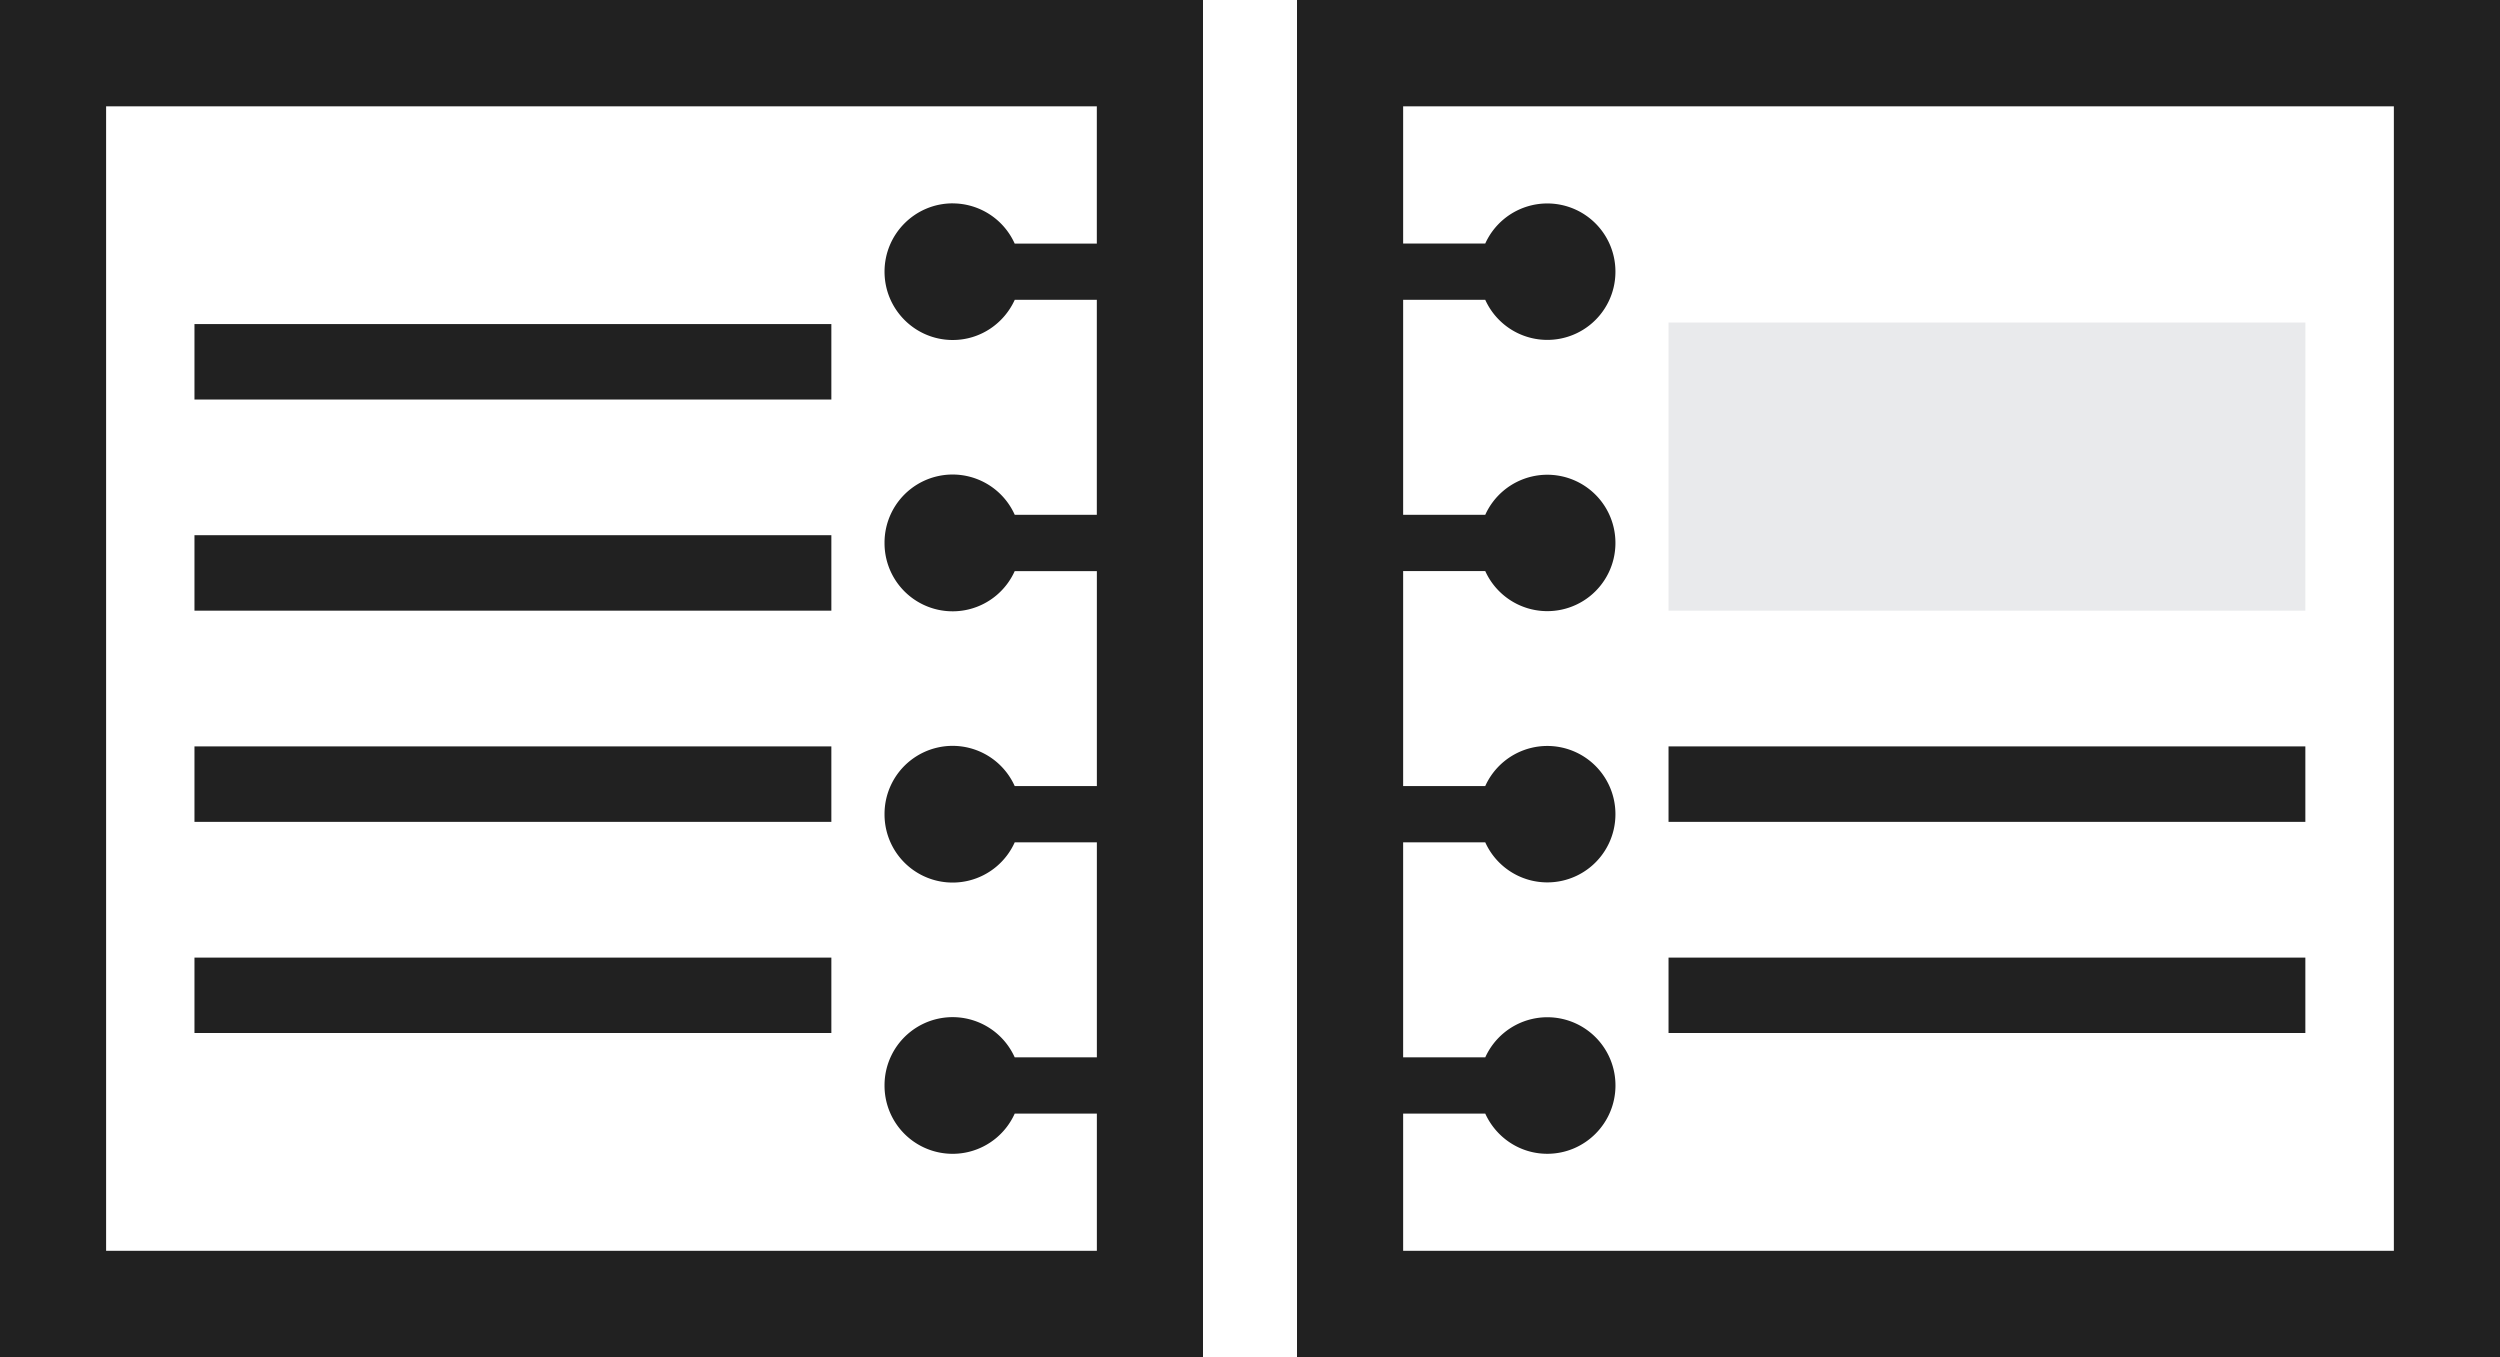 <svg width="70" height="38" viewBox="0 0 70 38" fill="none" xmlns="http://www.w3.org/2000/svg"><path d="M23.278 9.074H5.445v2.112h17.833V9.074zm0 5.912H5.445v2.112h17.833v-2.112zm0 5.914H5.445v2.112h17.833V20.9zm0 5.913H5.445v2.111h17.833v-2.111z" fill="#212121"/><path d="M0 0v38h33.684V0H0zm26.677 5.694c-1.055 0-1.91.857-1.91 1.913s.855 1.913 1.91 1.913c.773 0 1.436-.463 1.736-1.125h2.298v6.02h-2.298a1.906 1.906 0 00-3.646.788 1.906 1.906 0 003.645.788h2.3v6.019h-2.3a1.906 1.906 0 00-3.645.788 1.906 1.906 0 003.645.788h2.3v6.02h-2.3a1.906 1.906 0 00-3.645.787 1.906 1.906 0 003.645.788h2.3v3.842H2.971V2.977h27.74V6.82h-2.3a1.906 1.906 0 00-1.735-1.125z" fill="#212121"/><path d="M64.551 11.185V9.031H46.719v8.067H64.55v-5.913z" fill="#E9EAEC"/><path d="M64.551 20.9H46.719v2.112H64.55V20.9zm0 5.913H46.719v2.111H64.55v-2.111z" fill="#212121"/><path d="M36.316 0v38H70V0H36.316zm7.007 32.306c1.055 0 1.91-.857 1.91-1.913a1.907 1.907 0 00-3.645-.788h-2.3v-6.02h2.299a1.907 1.907 0 003.645-.788 1.907 1.907 0 00-3.645-.788h-2.299V15.99h2.299a1.907 1.907 0 003.645-.788 1.907 1.907 0 00-3.645-.787h-2.299v-6.02h2.299a1.907 1.907 0 003.645-.788 1.907 1.907 0 00-3.645-.788h-2.299V2.977h27.74v32.045h-27.74V31.18h2.299c.3.663.963 1.126 1.736 1.126z" fill="#212121"/></svg>